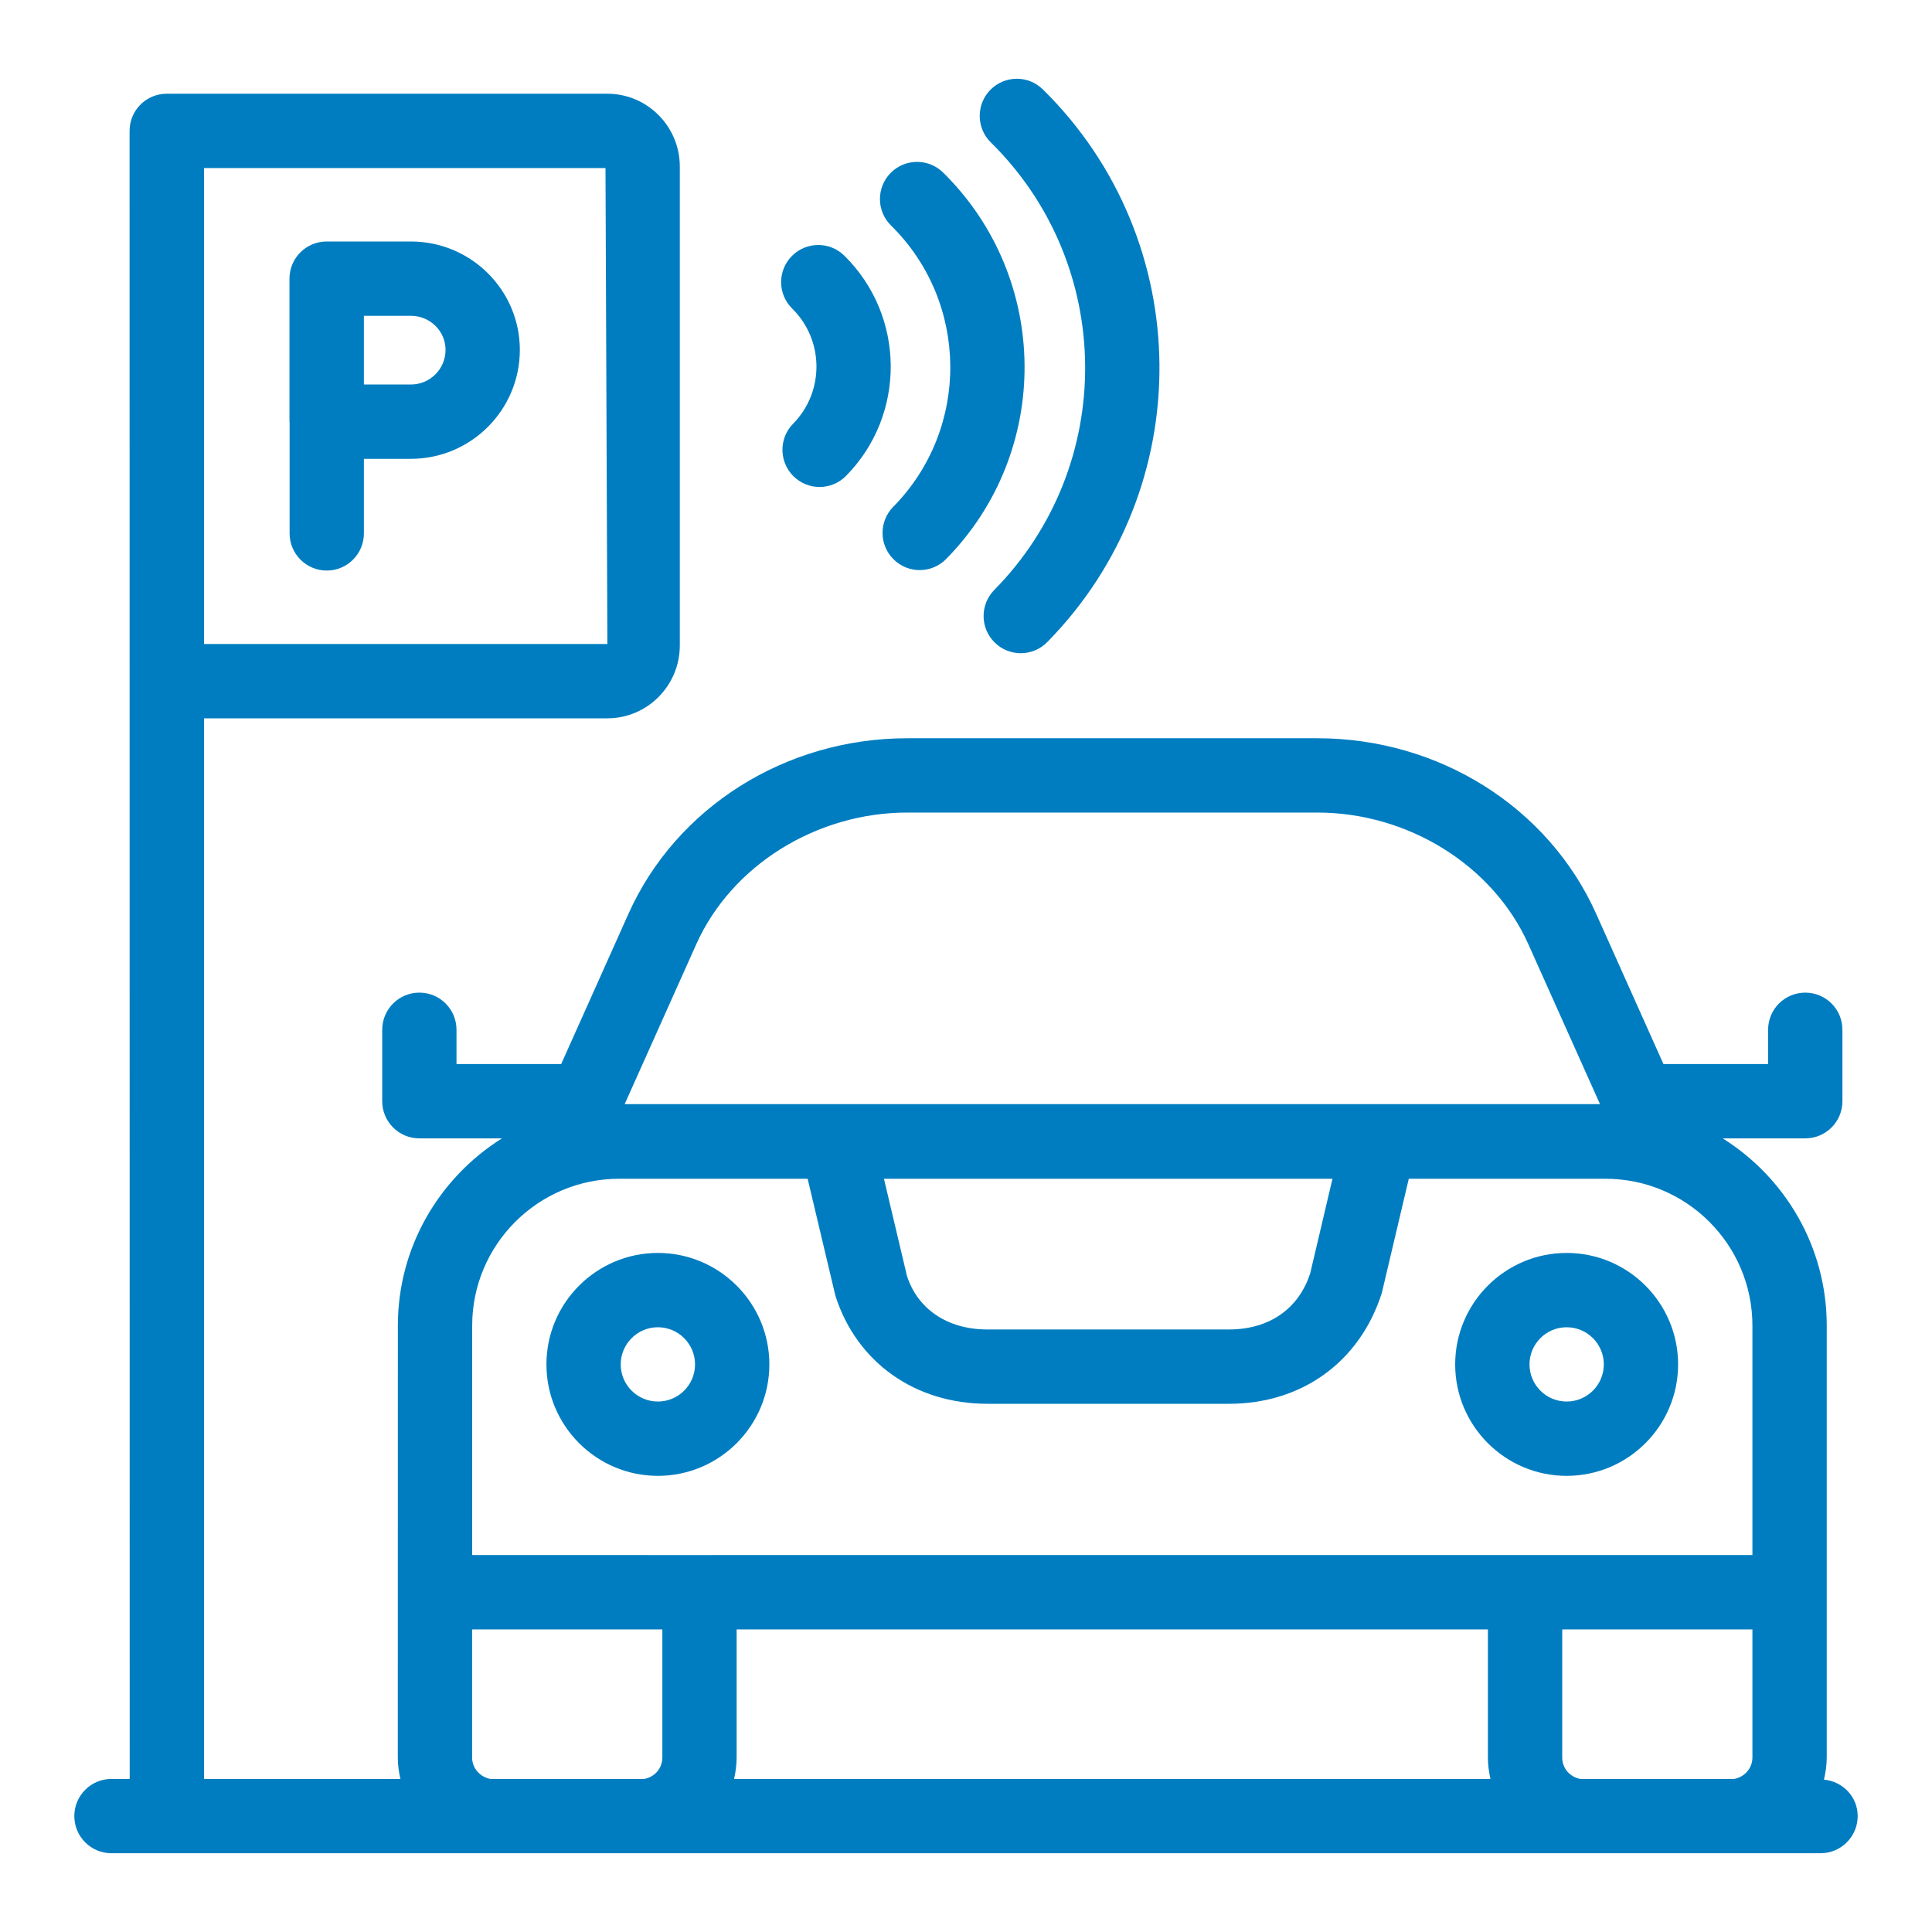 <svg width="60" height="60" viewBox="0 0 60 60" fill="none" xmlns="http://www.w3.org/2000/svg">
<path d="M3.461 55.246C2.824 55.246 2.308 55.763 2.308 56.4C2.308 57.037 2.824 57.554 3.461 57.554C3.579 57.554 56.657 57.554 56.538 57.554C57.176 57.554 57.692 57.037 57.692 56.4C57.692 55.8 57.23 55.324 56.644 55.268C56.697 55.046 56.731 54.818 56.731 54.58C56.731 49.781 56.731 47.09 56.731 41.169C56.731 38.718 55.437 36.569 53.5 35.353H56.064C56.702 35.353 57.218 34.837 57.218 34.199V31.981C57.218 31.343 56.702 30.827 56.064 30.827C55.426 30.827 54.91 31.343 54.91 31.981V33.045H51.66L49.572 28.382C48.089 25.068 44.689 22.927 40.912 22.927H28.176C24.4 22.927 21 25.068 19.516 28.382L17.428 33.045H14.177V31.981C14.177 31.343 13.661 30.827 13.024 30.827C12.386 30.827 11.87 31.343 11.87 31.981V34.199C11.87 34.837 12.386 35.353 13.024 35.353H15.589C13.651 36.569 12.356 38.718 12.356 41.169C12.356 42.494 12.357 36.289 12.354 54.58C12.354 54.81 12.386 55.031 12.435 55.246H6.336V22.308H18.863C20.103 22.308 21.112 21.293 21.112 20.046V5.173C21.112 3.926 20.103 2.911 18.863 2.911H5.178C4.54 2.911 4.024 3.428 4.024 4.065C4.024 9.204 4.028 50.108 4.028 55.246H3.461ZM18.863 20H6.336C6.336 16.733 6.336 28.032 6.336 5.219H18.804L18.863 20ZM22.877 50.603H46.208V54.58C46.208 54.81 46.239 55.031 46.288 55.246H22.797C22.846 55.031 22.877 54.81 22.877 54.58V50.603ZM54.423 50.603V54.58C54.423 54.916 54.179 55.183 53.862 55.246H49.074C48.755 55.183 48.516 54.921 48.516 54.58V50.603H54.423ZM41.381 36.608L40.691 39.539C40.334 40.65 39.413 41.288 38.166 41.288H30.666C29.419 41.288 28.498 40.651 28.167 39.627L27.452 36.608H41.381ZM21.623 29.325C22.718 26.879 25.352 25.235 28.176 25.235H40.912C43.737 25.235 46.37 26.879 47.465 29.325L49.689 34.289H19.4L21.623 29.325ZM19.225 36.608H25.082L25.945 40.244C26.607 42.312 28.417 43.596 30.666 43.596H38.166C40.414 43.596 42.224 42.312 42.913 40.157L43.751 36.608H49.863C52.378 36.608 54.423 38.654 54.423 41.169V48.292C54.308 48.292 13.338 48.296 14.664 48.292V41.169C14.664 38.654 16.71 36.608 19.225 36.608ZM14.662 54.58V50.603H20.57V54.58C20.57 54.921 20.331 55.183 20.012 55.246H15.224C14.907 55.183 14.662 54.916 14.662 54.58Z" fill="#007DC0"/>
<path d="M20.431 45.834C22.34 45.834 23.893 44.282 23.893 42.373C23.893 40.464 22.34 38.911 20.431 38.911C18.523 38.911 16.97 40.464 16.97 42.373C16.97 44.282 18.523 45.834 20.431 45.834ZM20.431 41.219C21.068 41.219 21.585 41.737 21.585 42.373C21.585 43.009 21.068 43.526 20.431 43.526C19.795 43.526 19.277 43.009 19.277 42.373C19.277 41.737 19.795 41.219 20.431 41.219Z" fill="#007DC0"/>
<path d="M48.654 45.834C50.563 45.834 52.115 44.282 52.115 42.373C52.115 40.464 50.563 38.911 48.654 38.911C46.745 38.911 45.192 40.464 45.192 42.373C45.192 44.282 46.745 45.834 48.654 45.834ZM48.654 41.219C49.291 41.219 49.808 41.737 49.808 42.373C49.808 43.009 49.291 43.526 48.654 43.526C48.017 43.526 47.5 43.009 47.5 42.373C47.5 41.737 48.017 41.219 48.654 41.219Z" fill="#007DC0"/>
<path d="M8.994 16.565C8.994 17.202 9.51 17.719 10.148 17.719C10.785 17.719 11.301 17.202 11.301 16.565V14.249H12.762C14.627 14.249 16.144 12.731 16.144 10.866C16.144 9.01 14.627 7.5 12.762 7.5H10.144C9.506 7.5 8.99 8.017 8.99 8.654V13.095C8.99 13.101 8.994 13.106 8.994 13.112V16.565ZM13.837 10.866C13.837 11.459 13.354 11.941 12.762 11.941H11.301V9.808H12.762C13.354 9.808 13.837 10.282 13.837 10.866Z" fill="#007DC0"/>
<path d="M30.877 18.323C30.431 18.777 30.437 19.508 30.891 19.954C31.341 20.399 32.071 20.399 32.522 19.942C37.221 15.167 37.163 7.477 32.388 2.778C31.934 2.329 31.204 2.337 30.757 2.79C30.311 3.244 30.316 3.975 30.77 4.422C34.635 8.228 34.683 14.458 30.877 18.323Z" fill="#007DC0"/>
<path d="M27.658 5.372C27.212 5.826 27.218 6.557 27.672 7.004C30.099 9.393 30.129 13.314 27.739 15.741C27.293 16.195 27.299 16.926 27.753 17.373C28.203 17.817 28.933 17.818 29.384 17.36C32.667 14.025 32.625 8.642 29.29 5.359C28.836 4.912 28.105 4.918 27.658 5.372Z" fill="#007DC0"/>
<path d="M24.59 7.953C24.143 8.407 24.149 9.137 24.603 9.584C25.596 10.562 25.608 12.167 24.63 13.16C24.184 13.614 24.19 14.345 24.644 14.792C25.094 15.236 25.824 15.236 26.275 14.779C28.146 12.879 28.122 9.811 26.221 7.94C25.767 7.492 25.037 7.499 24.59 7.953Z" fill="#007DC0"/>
</svg>
